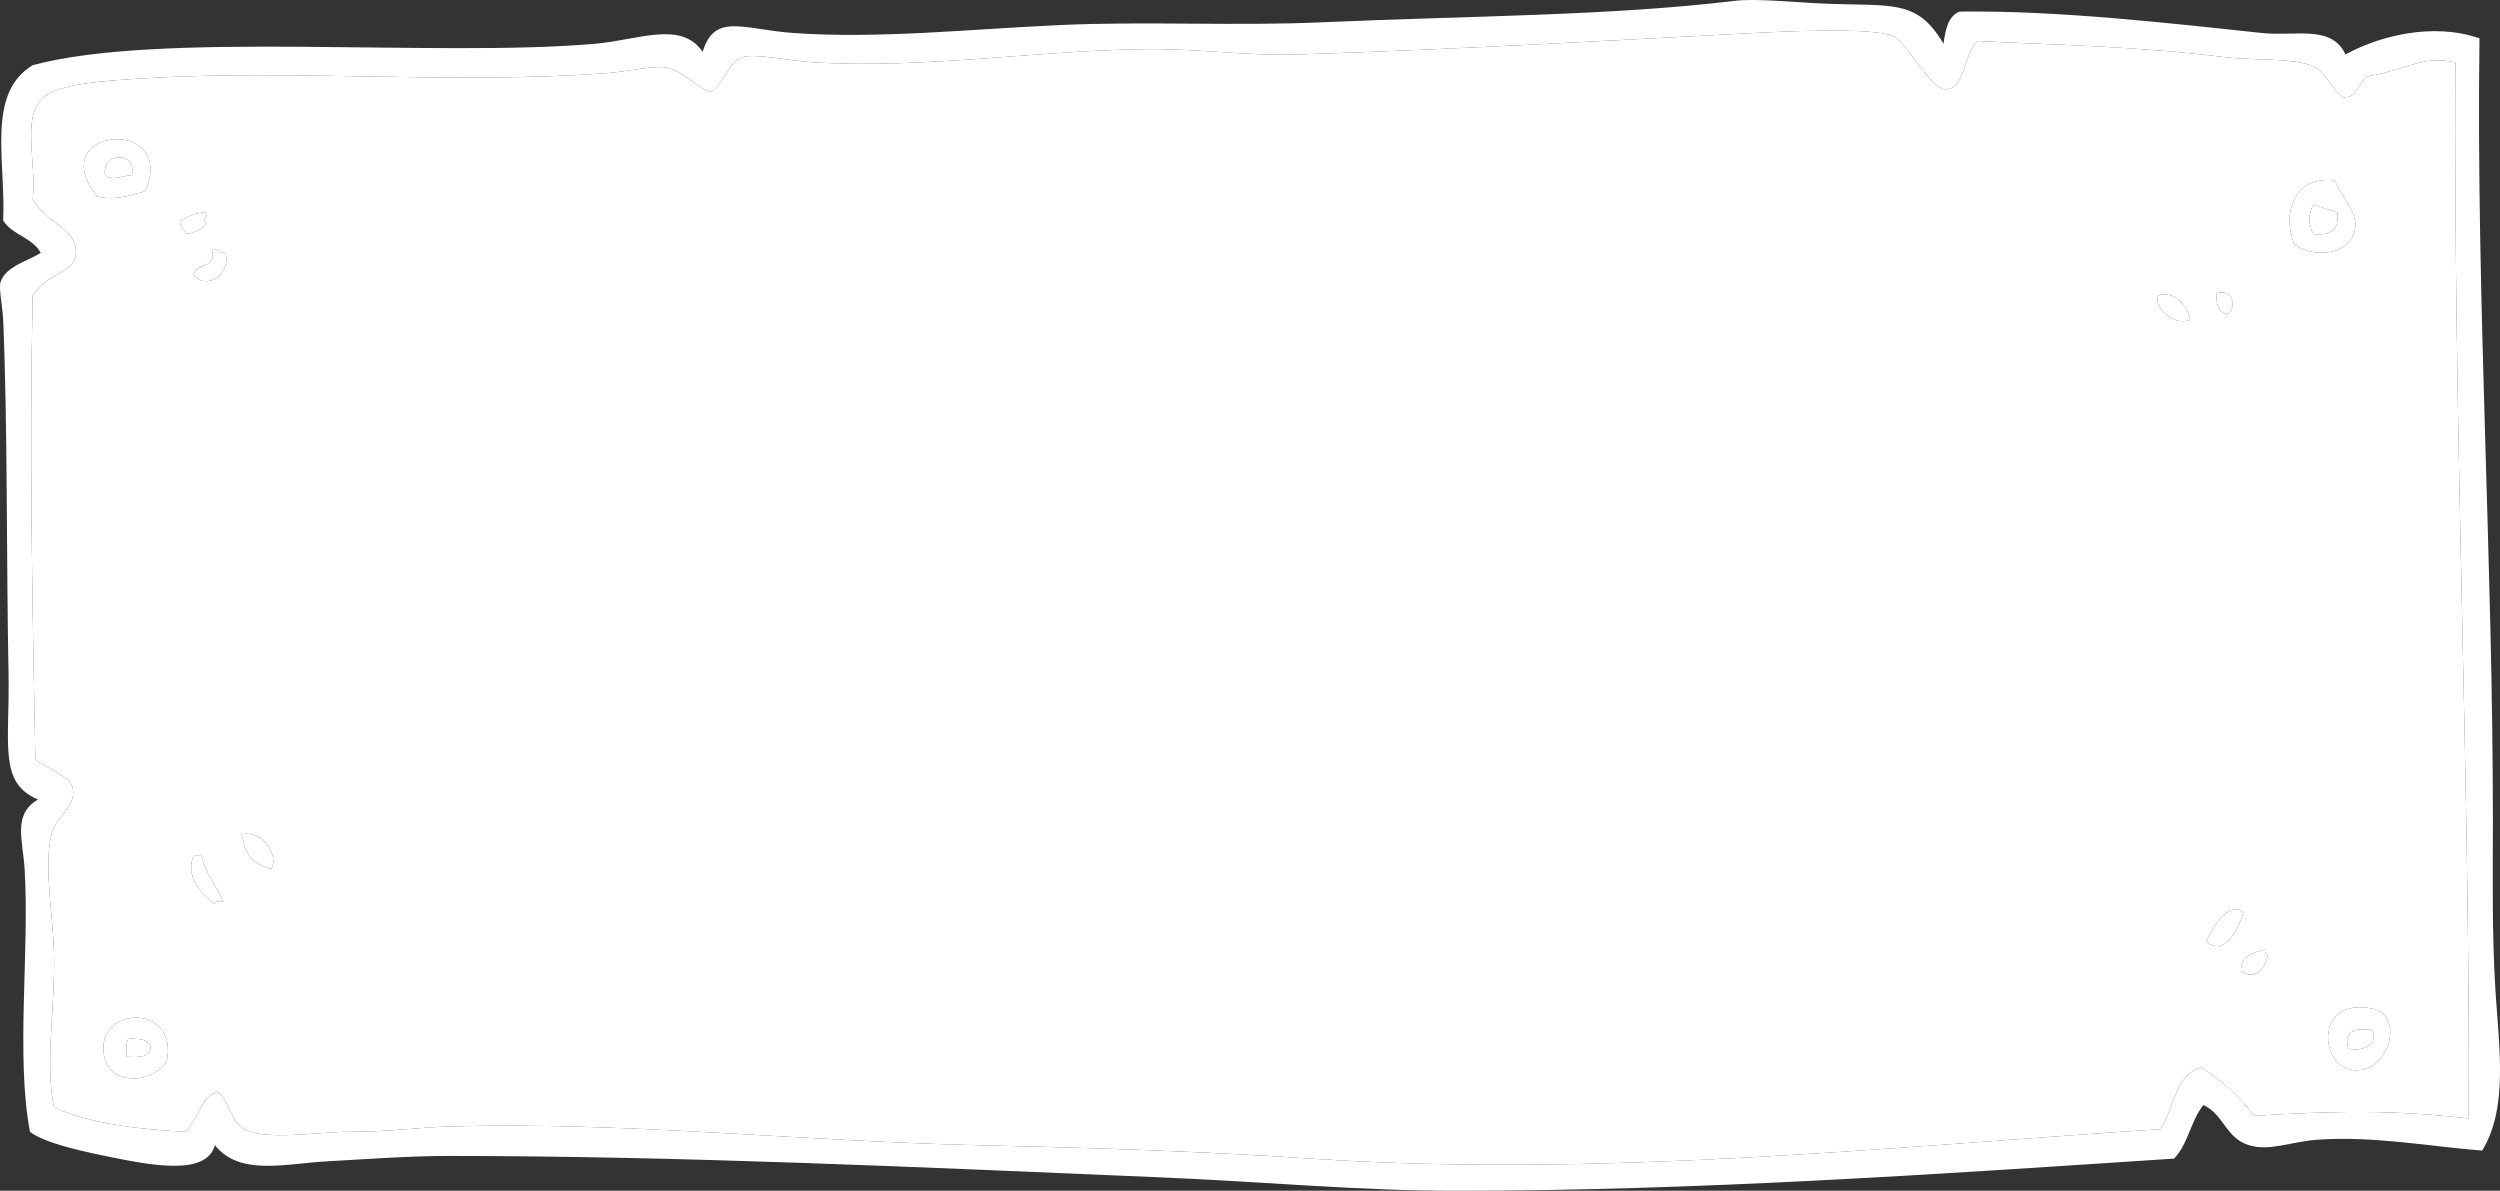 <?xml version="1.0" encoding="UTF-8" standalone="no"?><svg xmlns="http://www.w3.org/2000/svg" xmlns:xlink="http://www.w3.org/1999/xlink" fill="#000000" height="1698.5" preserveAspectRatio="xMidYMid meet" version="1" viewBox="0.0 0.0 3566.0 1698.5" width="3566" zoomAndPan="magnify"><rect x="0.0" y="0.0" width="3566.0" height="1698.5" fill="#333333" stroke="none"/><defs><clipPath id="a"><path d="M 0 0 L 3566.031 0 L 3566.031 1698.52 L 0 1698.52 Z M 0 0"/></clipPath></defs><g><g clip-path="url(#a)" id="change1_1"><path d="M 2772.184 62.383 C 2775.027 42.301 2778.637 22.988 2795.133 16.523 C 2935.824 14.648 3097.387 33.391 3227.098 47.117 C 3274.441 52.117 3325.852 34.984 3345.586 77.684 C 3393.562 51.352 3470.484 31.43 3536.727 54.762 C 3531.785 423.48 3555.895 798.25 3555.848 1171 C 3555.848 1249 3554.359 1332.938 3559.676 1415.641 C 3564.645 1493.484 3577.812 1581.012 3540.555 1641.168 C 3472.758 1636.25 3383.477 1619.52 3303.539 1625.875 C 3267.223 1628.793 3237.031 1642.441 3207.957 1633.531 C 3174.832 1623.387 3172.035 1589.754 3143.004 1576.199 C 3125.105 1597.828 3120.84 1633.062 3100.934 1652.648 C 2767.215 1674.613 2422.32 1698.52 2076.457 1698.52 C 1937.633 1698.52 1804.938 1685.676 1655.953 1679.402 C 1314.199 1665.023 969.273 1648.844 639.113 1648.832 C 584.562 1648.832 523.121 1653.383 467.105 1656.477 C 405.746 1659.867 341.949 1677.75 306.539 1633.531 C 294.199 1678.188 214.191 1662.082 149.809 1648.832 C 106.398 1639.891 61.973 1629.078 42.77 1614.414 C 22.387 1507.719 42.215 1356.848 35.137 1239.797 C 32.617 1198.195 17.723 1161.633 54.242 1140.402 C -2.84 1116.598 14.188 1060.586 12.191 960.75 C 9.012 800.891 11.027 609.242 4.543 456.141 C 3.77 437.859 -2.004 412.039 0.727 402.625 C 7.398 379.566 42.906 371.207 58.059 360.574 C 46.492 339.02 17.367 335.016 4.543 314.703 C 8.496 230 -20 133.293 46.609 92.988 C 229.18 43.73 621.867 82.426 849.367 62.383 C 911.238 56.969 971.371 29.004 1002.277 73.871 C 1019.379 17.633 1059.883 42 1132.242 47.117 C 1254.008 55.688 1386.633 41.262 1514.516 35.629 C 1637.547 30.25 1761.078 37.285 1885.316 31.828 C 2100.949 22.352 2295.715 22.68 2474.016 1.246 C 2504.797 -2.457 2554.59 3.043 2600.16 5.066 C 2698.148 9.375 2734.227 -2.426 2772.184 62.383 M 2776.012 127.383 C 2753.324 128.668 2718.844 57.926 2699.551 50.934 C 2665.77 38.699 2541.922 45 2500.773 47.117 C 2319.715 56.406 2087.832 70.188 1850.91 77.684 C 1779.445 79.977 1710.086 69.531 1640.66 70.047 C 1484.887 71.207 1322.336 98.242 1162.82 89.156 C 1126.512 87.109 1077.965 75.855 1059.621 81.516 C 1038.18 88.137 1034.02 119.289 1013.75 131.199 C 995.312 126.055 974.156 101.539 952.59 96.805 C 932.867 92.484 896.594 102.176 864.645 104.457 C 636.082 120.848 421.184 98.027 199.508 112.105 C 149.297 115.281 85.691 119.051 61.887 138.859 C 29.875 165.48 52.895 235.387 46.609 284.113 C 67.293 318.125 103.102 324.629 107.77 352.93 C 114.012 390.812 70.723 384.242 46.609 421.746 C 41.828 644.348 46.117 860.121 50.414 1083.066 C 65.078 1096.227 100.5 1105.555 103.941 1125.133 C 108.5 1151.09 79.414 1164.184 73.352 1190.102 C 61.805 1239.527 76.559 1307.109 77.168 1365.945 C 77.984 1442.688 64.156 1519.078 77.168 1580.008 C 128.727 1602.41 194.352 1610.629 264.477 1614.414 C 282.652 1598.164 284.867 1566.012 310.367 1557.082 C 329.789 1575.09 328.887 1599.344 348.59 1610.609 C 378.094 1627.465 455.383 1614.434 497.676 1614.414 C 556.699 1614.414 595.586 1608.098 642.941 1606.758 C 889.191 1599.816 1141.613 1627.801 1396.012 1633.531 C 1554.453 1637.109 1712.219 1642.066 1870.027 1652.648 C 2281.059 1680.207 2690.012 1636.188 3081.832 1610.609 C 3101.062 1581.406 3102.027 1533.969 3139.172 1522.676 C 3170.109 1540.16 3193.824 1564.875 3215.613 1591.5 C 3333.203 1584.609 3410.43 1582.809 3521.438 1595.316 C 3523.359 1113.367 3499.625 621.938 3502.316 89.156 C 3456.898 77.938 3431.191 100.004 3379.977 108.277 C 3362.781 113.996 3365.91 140.043 3341.758 138.859 C 3323.379 125.156 3317.691 100.344 3295.902 92.988 C 3264.598 82.395 3213.273 86.398 3173.566 81.516 C 3043.875 65.59 2931.602 64.121 2821.887 58.578 C 2800.293 74.539 2804.43 125.781 2776.012 127.383" fill="#ffffff" fill-rule="evenodd"/></g><g id="change2_1"><path d="M 2821.887 58.578 C 2931.609 64.121 3043.859 65.594 3173.574 81.516 C 3213.262 86.398 3264.598 82.395 3295.898 92.988 C 3317.688 100.348 3323.371 125.156 3341.766 138.859 C 3365.891 140.047 3362.777 114 3379.98 108.277 C 3431.191 100.004 3456.891 77.938 3502.328 89.156 C 3499.625 621.938 3523.359 1113.367 3521.434 1595.316 C 3410.438 1582.809 3333.207 1584.609 3215.617 1591.5 C 3193.828 1564.875 3170.094 1540.16 3139.16 1522.676 C 3102.027 1533.969 3101.055 1581.406 3081.836 1610.609 C 2690.008 1636.188 2281.062 1680.207 1870.027 1652.648 C 1712.219 1642.066 1554.453 1637.109 1396.012 1633.531 C 1141.613 1627.801 889.191 1599.816 642.941 1606.758 C 595.582 1608.098 556.703 1614.414 497.676 1614.414 C 455.383 1614.434 378.094 1627.465 348.594 1610.609 C 328.887 1599.344 329.789 1575.09 310.367 1557.082 C 284.867 1566.012 282.652 1598.164 264.477 1614.414 C 194.352 1610.629 128.727 1602.41 77.168 1580.008 C 64.16 1519.078 77.984 1442.688 77.168 1365.945 C 76.559 1307.105 61.805 1239.527 73.352 1190.098 C 79.414 1164.184 108.5 1151.09 103.941 1125.133 C 100.5 1105.555 65.078 1096.223 50.414 1083.07 C 46.117 860.121 41.828 644.348 46.609 421.75 C 70.723 384.242 114.012 390.812 107.77 352.93 C 103.102 324.629 67.293 318.125 46.609 284.113 C 52.895 235.387 29.875 165.48 61.887 138.859 C 85.691 119.051 149.297 115.285 199.508 112.105 C 421.184 98.027 636.078 120.848 864.645 104.461 C 896.594 102.176 932.863 92.484 952.59 96.805 C 974.156 101.539 995.312 126.059 1013.75 131.203 C 1034.02 119.289 1038.18 88.137 1059.621 81.516 C 1077.965 75.859 1126.512 87.109 1162.82 89.156 C 1322.332 98.242 1484.887 71.207 1640.66 70.047 C 1710.086 69.535 1779.441 79.977 1850.91 77.688 C 2087.832 70.191 2319.711 56.406 2500.762 47.121 C 2541.941 45 2665.777 38.699 2699.562 50.934 C 2718.844 57.926 2753.32 128.668 2776.02 127.387 C 2804.441 125.781 2800.293 74.543 2821.887 58.578 M 138.336 280.285 C 162.902 286.203 185.074 279.219 207.145 272.652 C 254.332 164.805 60.172 181.004 138.336 280.285 M 3272.961 349.109 C 3300.633 367.445 3339.473 362.848 3353.242 341.457 C 3373.215 310.398 3342.066 285.961 3330.309 257.367 C 3273.242 250.094 3253.941 303.473 3272.961 349.109 M 256.844 314.703 C 256.254 324.211 262.855 326.531 264.477 333.816 C 278.008 332.043 288.27 327.02 295.074 318.527 C 284.379 314.773 300.633 308.328 291.246 303.234 C 276.262 303.543 267.402 309.988 256.844 314.703 M 275.957 391.16 C 290.77 414.215 329.703 394.586 321.828 360.574 C 312.613 362.145 313.523 353.586 302.723 356.758 C 308.902 383.312 280.246 375.051 275.957 391.16 M 3078.012 421.75 C 3071.742 439.66 3102.09 465.777 3123.879 456.141 C 3120.895 434.074 3098.676 413.672 3078.012 421.75 M 3177.379 448.496 C 3190.586 439.023 3186.066 411.984 3162.098 417.918 C 3160.105 435.203 3165.145 445.465 3177.379 448.496 M 344.766 1190.098 C 350.945 1220.785 357.617 1229.945 386.816 1239.797 C 398.277 1220.344 375.293 1183.324 344.766 1190.098 M 306.539 1289.496 C 307.188 1285.039 312.582 1285.363 318 1285.668 C 308.703 1263.121 293.383 1246.574 287.422 1220.68 L 275.957 1220.68 C 263.691 1251.551 288.562 1276.328 306.539 1289.496 M 3146.812 1343.012 C 3174.676 1365.383 3193.199 1323.633 3200.312 1300.957 C 3178.09 1284.246 3156.539 1322.984 3146.812 1343.012 M 3196.508 1385.062 C 3214.449 1398.742 3231.504 1383.547 3234.727 1362.129 C 3231.742 1361.281 3230.293 1358.93 3230.898 1354.48 C 3213.586 1358.812 3196.074 1362.953 3196.508 1385.062 M 3357.047 1526.512 C 3408.473 1531.039 3430.391 1447.805 3383.828 1438.57 C 3300.309 1422.043 3308.648 1522.234 3357.047 1526.512 M 149.809 1511.211 C 159.641 1546.371 214.559 1547.094 237.734 1515.02 C 256.309 1426.707 128.539 1435.129 149.809 1511.211" fill="#ffffff" fill-rule="evenodd"/></g><g id="change1_2"><path d="M 207.145 272.648 C 185.074 279.219 162.902 286.199 138.336 280.289 C 60.172 181 254.332 164.809 207.145 272.648 M 149.809 249.719 C 159.891 258.691 175.871 250.371 188.035 249.719 C 195.66 214.25 144.414 217.539 149.809 249.719" fill="#ffffff" fill-rule="evenodd"/></g><g id="change2_2"><path d="M 188.035 249.719 C 175.871 250.371 159.891 258.691 149.809 249.719 C 144.414 217.539 195.66 214.25 188.035 249.719" fill="#ffffff" fill-rule="evenodd"/></g><g id="change1_3"><path d="M 3330.301 257.367 C 3342.074 285.961 3373.219 310.395 3353.25 341.457 C 3339.488 362.848 3300.645 367.441 3272.977 349.105 C 3253.938 303.473 3273.246 250.094 3330.301 257.367 M 3299.711 333.816 C 3324.133 336.57 3336.922 327.715 3334.129 303.234 C 3322.582 299.492 3311.32 295.441 3299.711 291.754 C 3292.43 306.242 3292.43 319.348 3299.711 333.816" fill="#ffffff" fill-rule="evenodd"/></g><g id="change2_3"><path d="M 3299.719 291.75 C 3311.324 295.438 3322.586 299.488 3334.133 303.23 C 3336.938 327.711 3324.141 336.57 3299.719 333.812 C 3292.43 319.344 3292.43 306.238 3299.719 291.75" fill="#ffffff" fill-rule="evenodd"/></g><g id="change1_4"><path d="M 291.25 303.23 C 300.629 308.328 284.379 314.77 295.074 318.531 C 288.27 327.02 278.008 332.039 264.477 333.809 C 262.855 326.531 256.254 324.211 256.84 314.699 C 267.402 309.988 276.262 303.539 291.25 303.23" fill="#ffffff" fill-rule="evenodd"/></g><g id="change1_5"><path d="M 302.723 356.762 C 313.523 353.59 312.613 362.141 321.828 360.57 C 329.703 394.578 290.766 414.211 275.957 391.16 C 280.246 375.051 308.902 383.309 302.723 356.762" fill="#ffffff" fill-rule="evenodd"/></g><g id="change1_6"><path d="M 3123.879 456.141 C 3102.105 465.777 3071.75 439.656 3078.016 421.746 C 3098.676 413.668 3120.906 434.074 3123.879 456.141" fill="#ffffff" fill-rule="evenodd"/></g><g id="change1_7"><path d="M 3162.098 417.914 C 3186.078 411.988 3190.578 439.023 3177.387 448.496 C 3165.152 445.461 3160.102 435.203 3162.098 417.914" fill="#ffffff" fill-rule="evenodd"/></g><g id="change1_8"><path d="M 386.816 1239.797 C 357.617 1229.945 350.945 1220.785 344.762 1190.102 C 375.293 1183.324 398.277 1220.344 386.816 1239.797" fill="#ffffff" fill-rule="evenodd"/></g><g id="change1_9"><path d="M 275.961 1220.68 L 287.422 1220.68 C 293.383 1246.574 308.703 1263.121 318.004 1285.668 C 312.586 1285.363 307.188 1285.039 306.539 1289.496 C 288.562 1276.328 263.691 1251.555 275.961 1220.68" fill="#ffffff" fill-rule="evenodd"/></g><g id="change1_10"><path d="M 3200.324 1300.957 C 3193.219 1323.629 3174.684 1365.383 3146.824 1343.012 C 3156.543 1322.98 3178.102 1284.246 3200.324 1300.957" fill="#ffffff" fill-rule="evenodd"/></g><g id="change1_11"><path d="M 3230.906 1354.484 C 3230.309 1358.93 3231.738 1361.281 3234.734 1362.129 C 3231.52 1383.547 3214.453 1398.742 3196.512 1385.062 C 3196.078 1362.953 3213.582 1358.812 3230.906 1354.484" fill="#ffffff" fill-rule="evenodd"/></g><g id="change1_12"><path d="M 3383.832 1438.57 C 3430.383 1447.805 3408.453 1531.039 3357.043 1526.512 C 3308.656 1522.234 3300.305 1422.043 3383.832 1438.57 M 3349.422 1495.922 C 3375.117 1500.637 3392.188 1487.117 3383.832 1469.148 C 3360.598 1466.324 3342.438 1468.562 3349.422 1495.922" fill="#ffffff" fill-rule="evenodd"/></g><g id="change1_13"><path d="M 237.734 1515.02 C 214.559 1547.094 159.641 1546.371 149.809 1511.211 C 128.539 1435.129 256.309 1426.707 237.734 1515.02 M 180.391 1507.383 C 197.625 1508.055 215.383 1509.246 214.797 1492.094 C 206.473 1478.707 197.062 1483.789 184.207 1480.641 C 178.945 1485.547 180.434 1497.25 180.391 1507.383" fill="#ffffff" fill-rule="evenodd"/></g><g id="change2_4"><path d="M 3383.828 1469.148 C 3392.191 1487.117 3375.129 1500.637 3349.426 1495.922 C 3342.434 1468.562 3360.602 1466.324 3383.828 1469.148" fill="#ffffff" fill-rule="evenodd"/></g><g id="change2_5"><path d="M 184.211 1480.641 C 197.062 1483.789 206.477 1478.707 214.797 1492.094 C 215.383 1509.246 197.629 1508.055 180.391 1507.383 C 180.434 1497.25 178.945 1485.547 184.211 1480.641" fill="#ffffff" fill-rule="evenodd"/></g></g></svg>